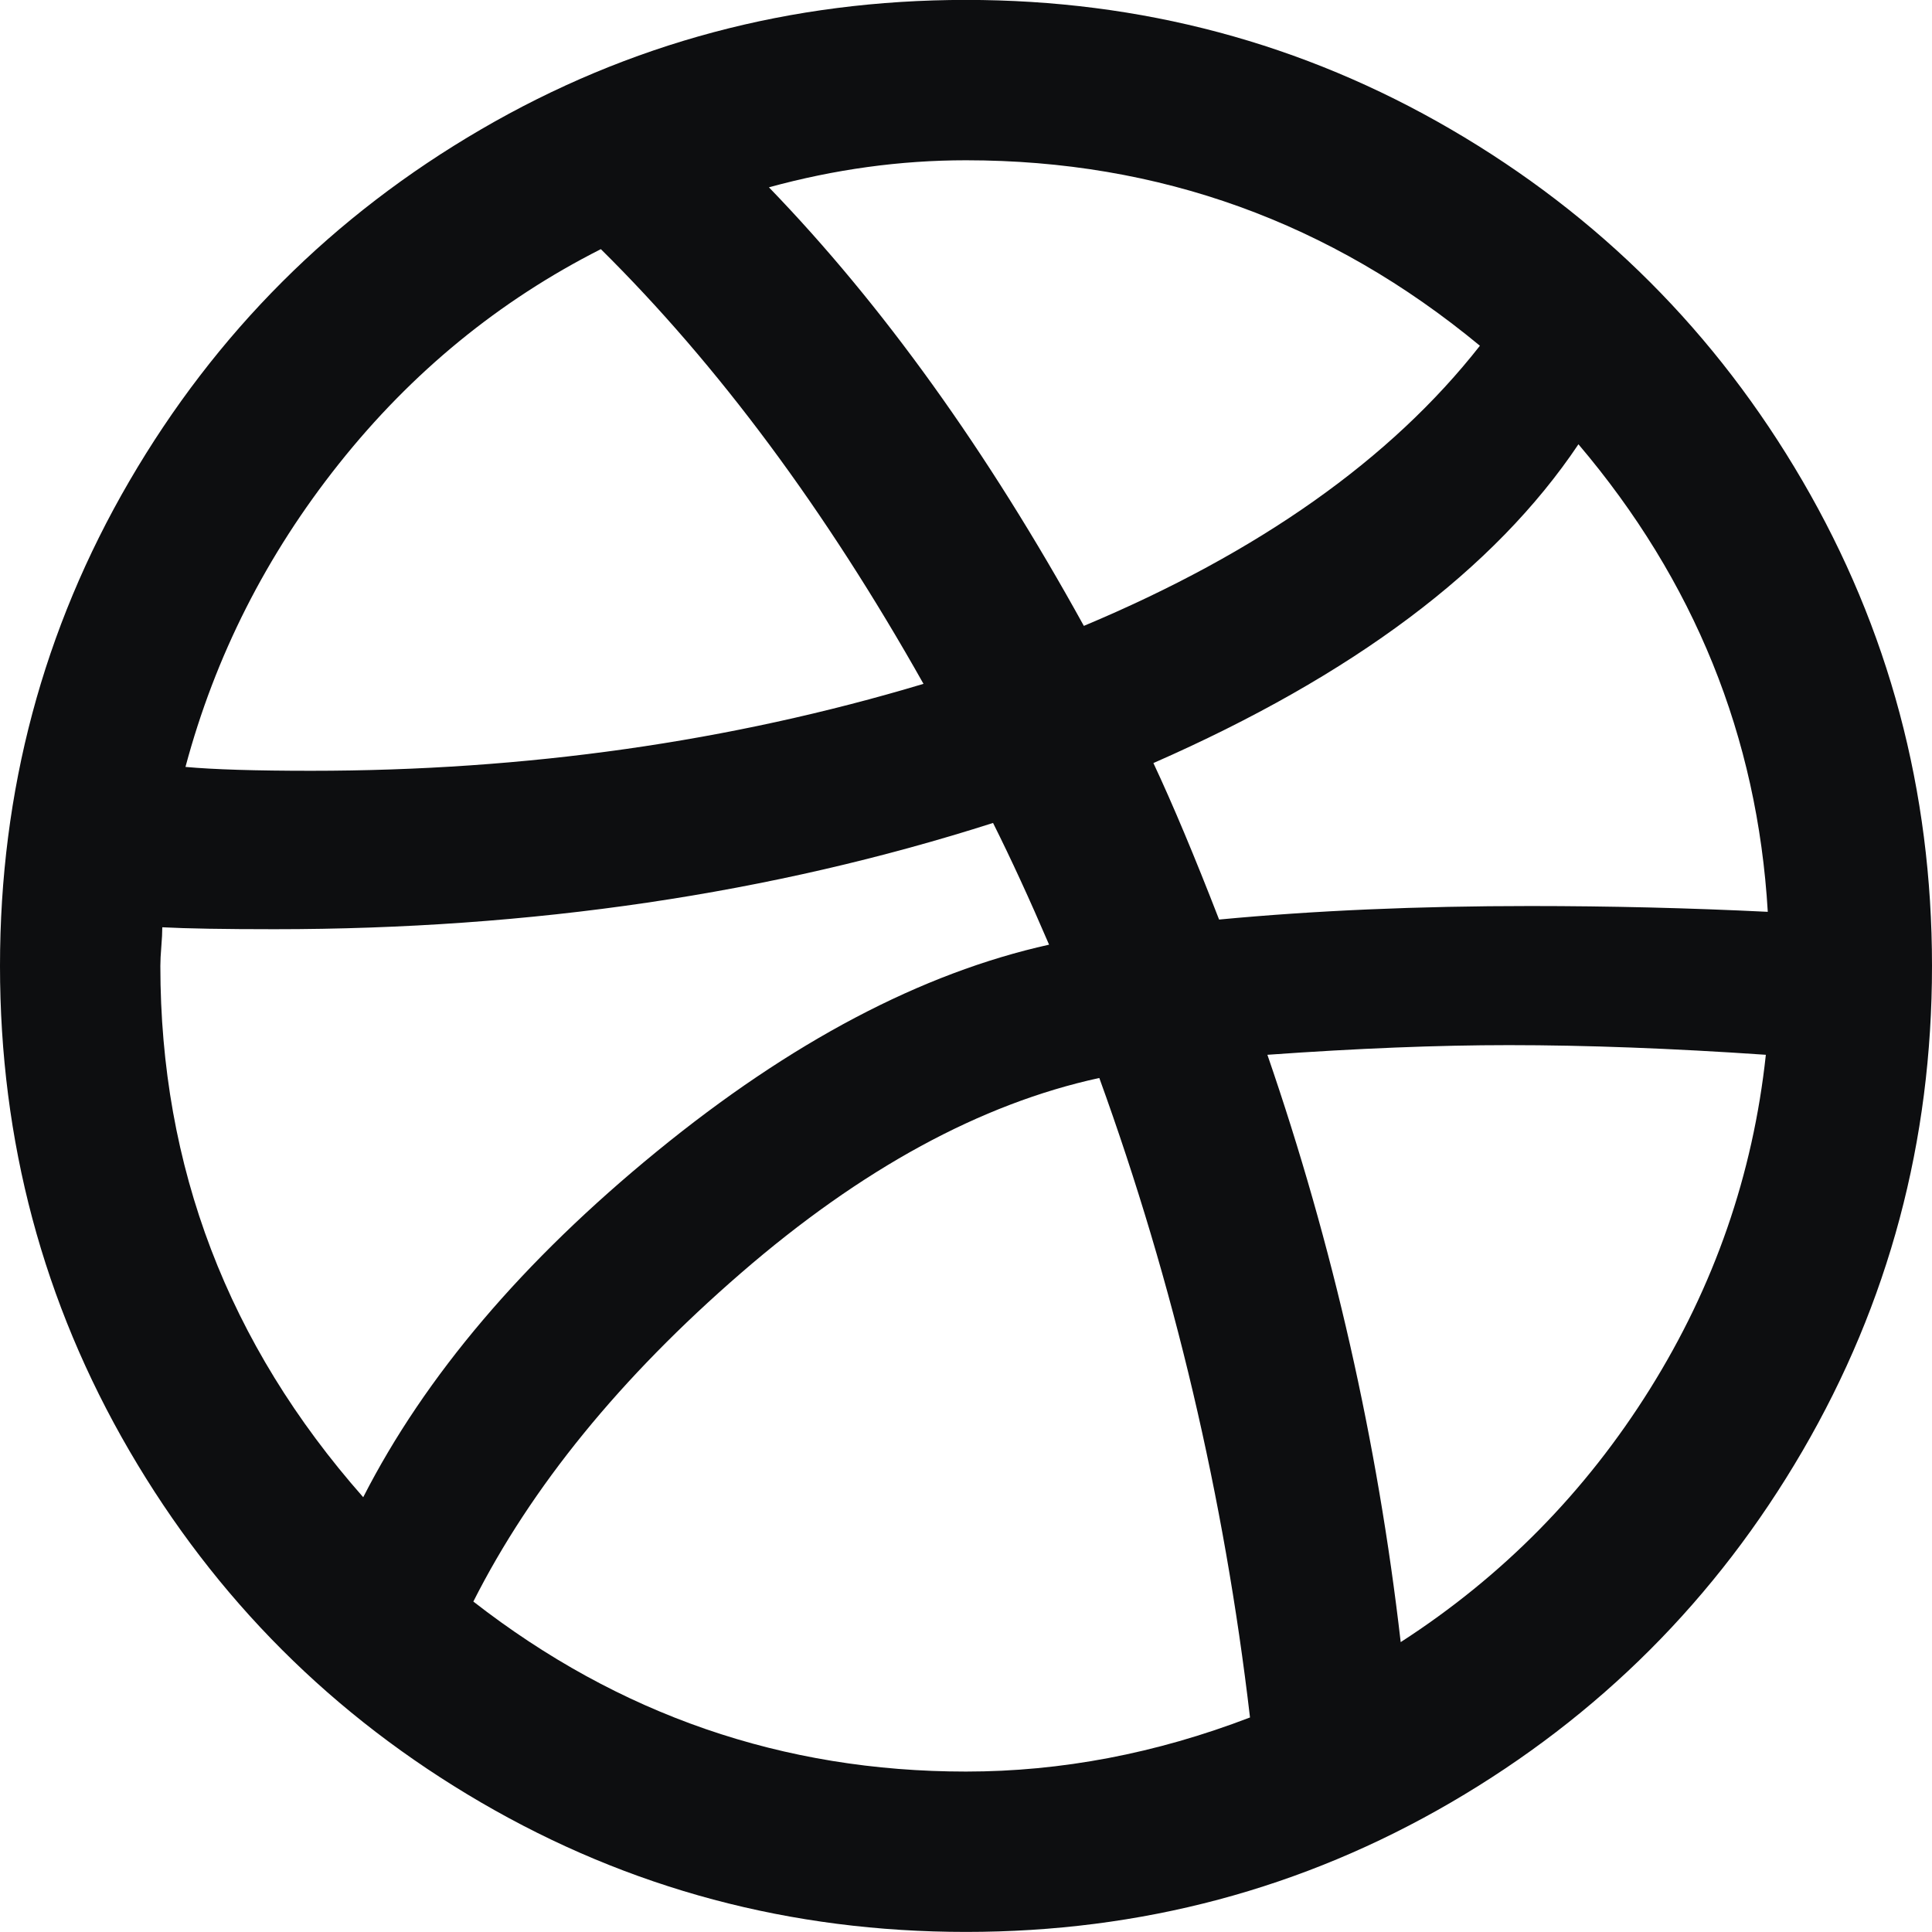 <svg width="24" height="24" viewBox="0 0 24 24" fill="none" xmlns="http://www.w3.org/2000/svg">
<g clip-path="url(#clip0)">
<path d="M0 11.999C0 9.823 0.536 7.815 1.608 5.975C2.68 4.135 4.136 2.679 5.976 1.607C7.816 0.535 9.824 -0.001 12 -0.001C14.176 -0.001 16.184 0.535 18.024 1.607C19.864 2.679 21.32 4.135 22.392 5.975C23.464 7.815 24 9.823 24 11.999C24 14.175 23.464 16.183 22.392 18.023C21.32 19.863 19.864 21.319 18.024 22.391C16.184 23.463 14.176 23.999 12 23.999C9.824 23.999 7.816 23.463 5.976 22.391C4.136 21.319 2.68 19.863 1.608 18.023C0.536 16.183 0 14.175 0 11.999ZM1.992 11.999C1.992 14.495 2.832 16.695 4.512 18.599C5.28 17.095 6.496 15.663 8.16 14.303C9.824 12.943 11.448 12.087 13.032 11.735C12.792 11.175 12.56 10.671 12.336 10.223C9.584 11.103 6.608 11.543 3.408 11.543C2.784 11.543 2.32 11.535 2.016 11.519C2.016 11.583 2.012 11.663 2.004 11.759C1.996 11.855 1.992 11.935 1.992 11.999ZM2.304 9.527C2.656 9.559 3.176 9.575 3.864 9.575C6.536 9.575 9.072 9.215 11.472 8.495C10.256 6.335 8.92 4.535 7.464 3.095C6.2 3.735 5.116 4.623 4.212 5.759C3.308 6.895 2.672 8.151 2.304 9.527ZM5.88 19.895C7.688 21.303 9.728 22.007 12 22.007C13.184 22.007 14.36 21.783 15.528 21.335C15.208 18.599 14.584 15.951 13.656 13.391C12.184 13.711 10.7 14.519 9.204 15.815C7.708 17.111 6.6 18.471 5.88 19.895ZM9.552 2.327C10.96 3.783 12.264 5.599 13.464 7.775C15.64 6.863 17.28 5.703 18.384 4.295C16.528 2.759 14.4 1.991 12 1.991C11.184 1.991 10.368 2.103 9.552 2.327ZM14.328 9.479C14.568 9.991 14.84 10.639 15.144 11.423C16.328 11.311 17.616 11.255 19.008 11.255C20 11.255 20.984 11.279 21.96 11.327C21.832 9.151 21.048 7.215 19.608 5.519C18.568 7.071 16.808 8.391 14.328 9.479ZM15.744 13.103C16.56 15.471 17.112 17.903 17.4 20.399C18.664 19.583 19.696 18.535 20.496 17.255C21.296 15.975 21.776 14.591 21.936 13.103C20.768 13.023 19.704 12.983 18.744 12.983C17.864 12.983 16.864 13.023 15.744 13.103Z" fill="#0D0E10"/>
</g>
<defs>
<clipPath id="clip0">
<rect width="24" height="24" fill="white" transform="translate(0 -0.001)"/>
</clipPath>
</defs>
</svg>
